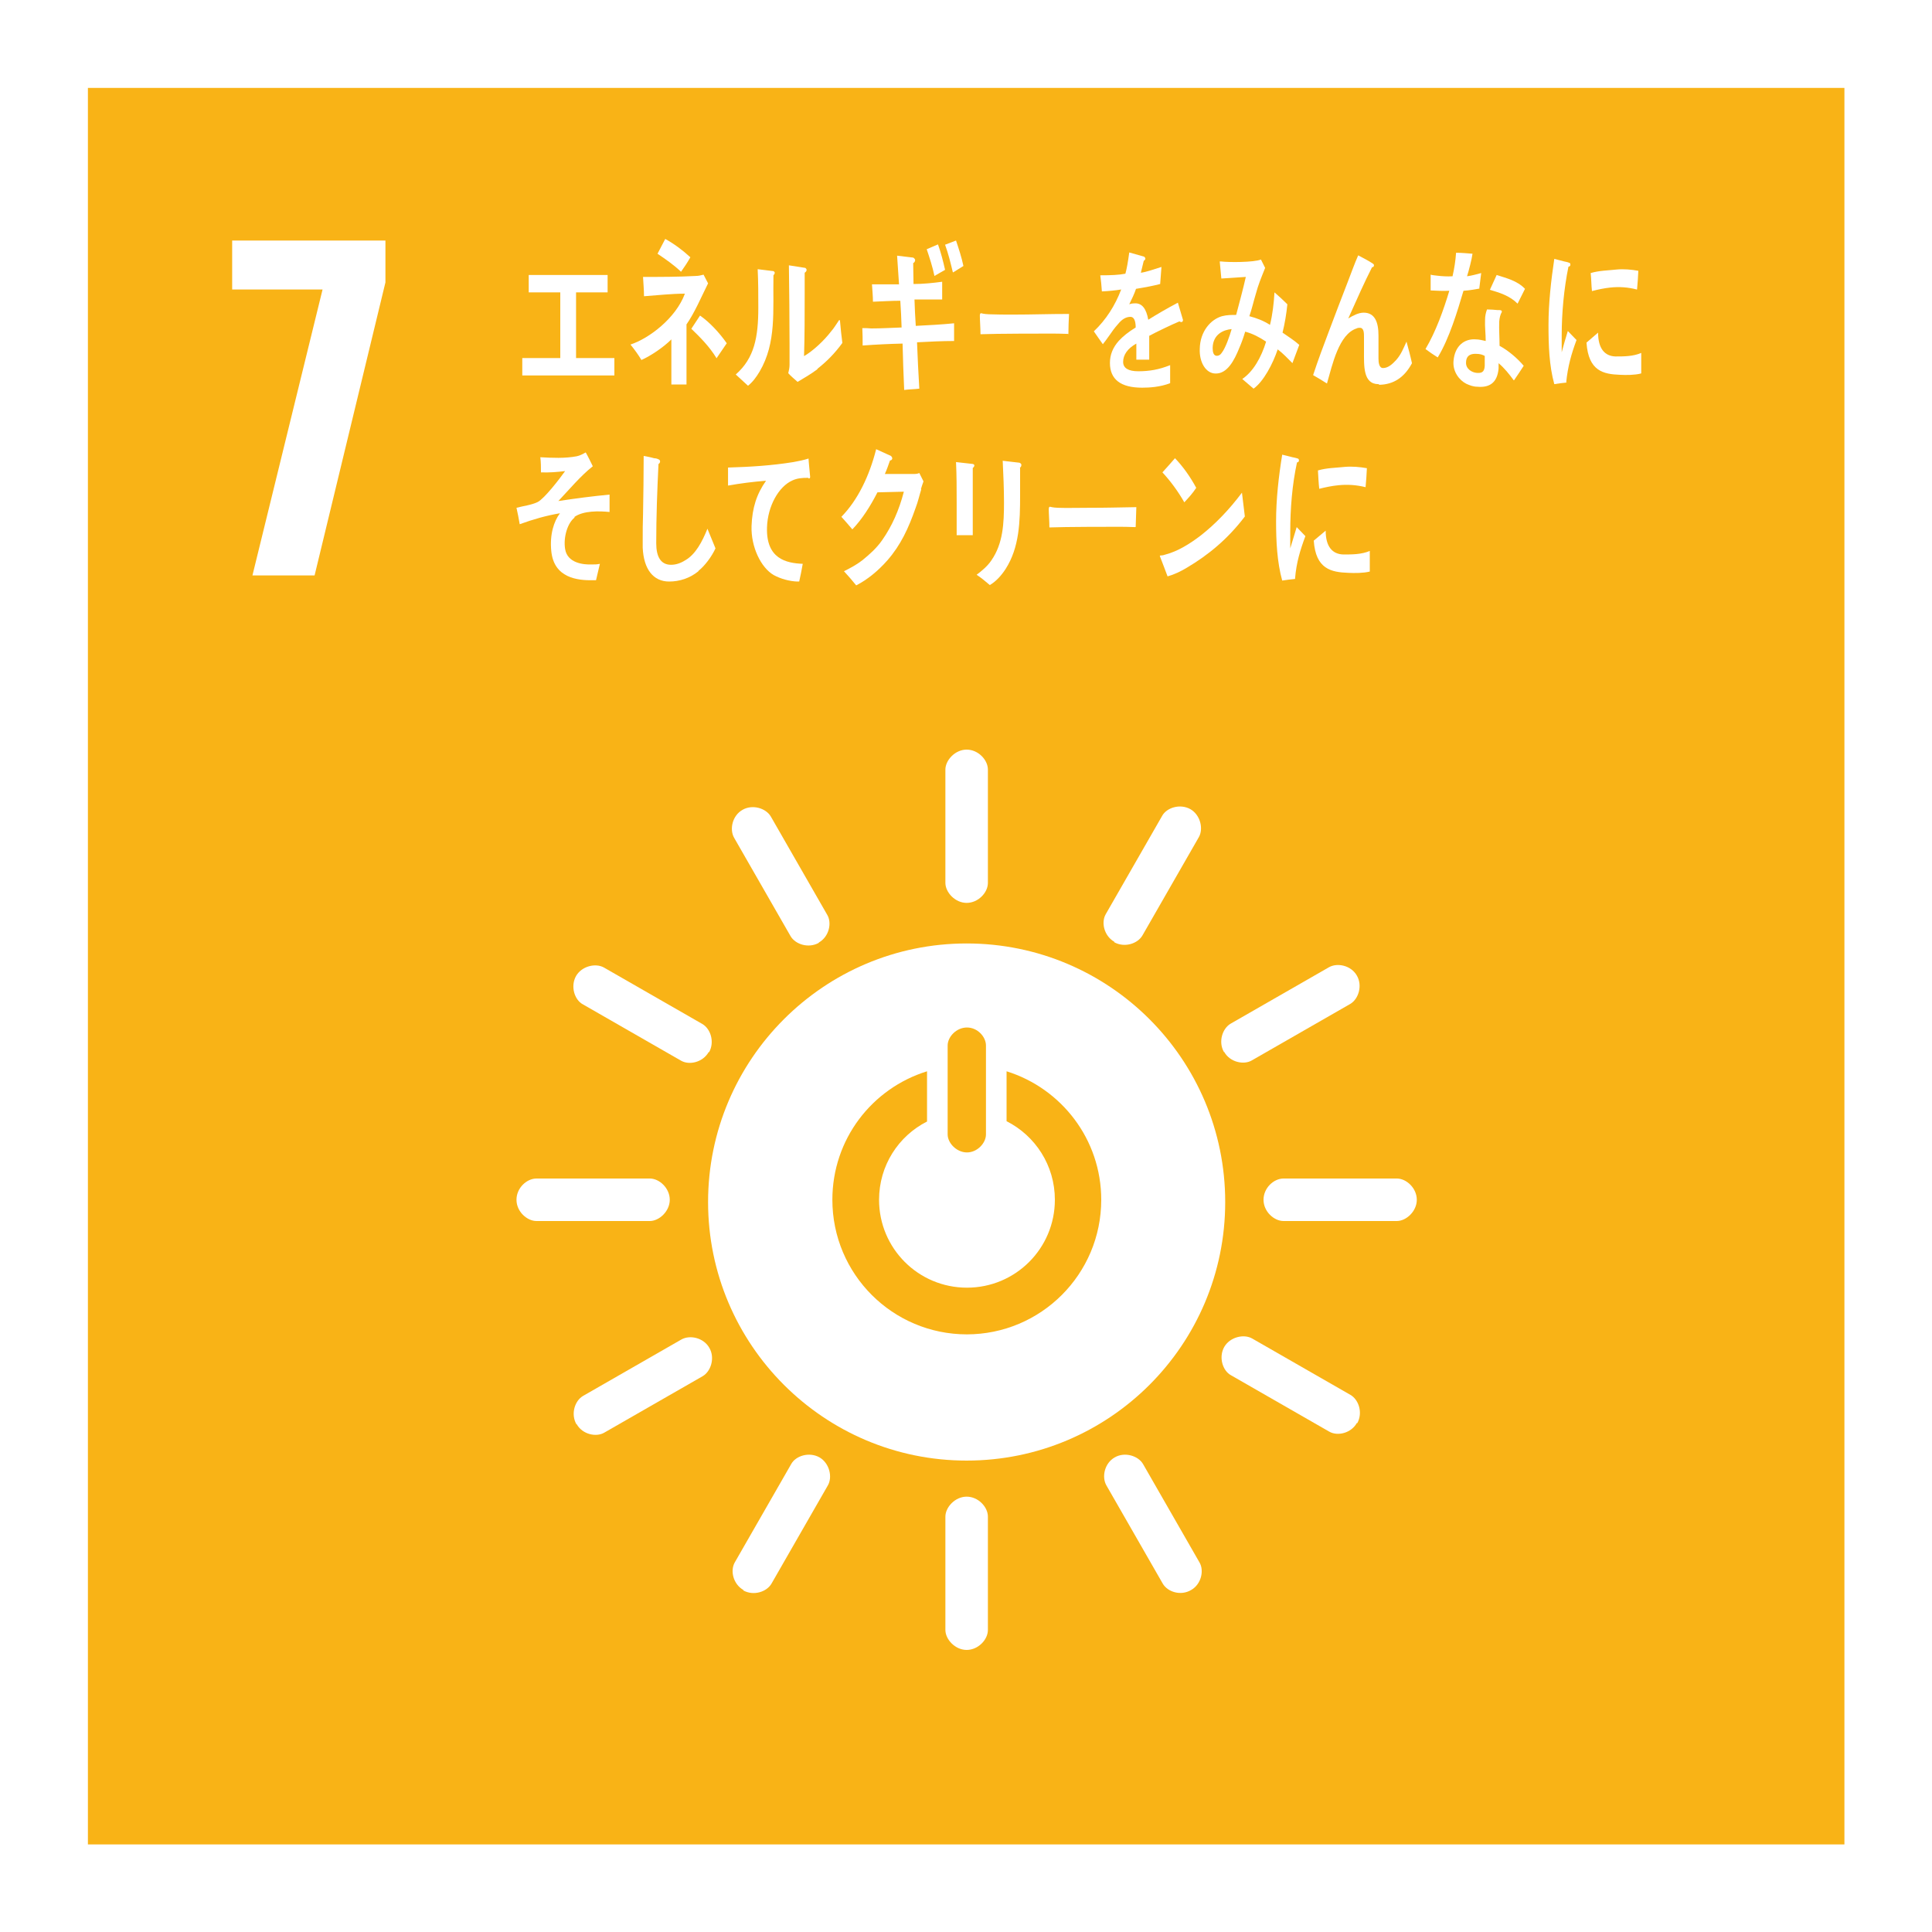 <?xml version="1.0" encoding="UTF-8"?><svg id="_レイヤー_1" xmlns="http://www.w3.org/2000/svg" viewBox="0 0 60 60"><defs><style>.cls-1{fill:#f9b316;}.cls-2{fill:#fff;}</style></defs><rect class="cls-2" width="60" height="60"/><rect class="cls-1" x="2.73" y="2.73" width="54.55" height="54.55"/><path class="cls-2" d="m10.03,8.99h-2.82v-1.52h4.76v1.3l-2.2,9.1h-1.93l2.18-8.89Z"/><path class="cls-2" d="m30.02,29.3c-4.43,0-8.03,3.6-8.03,8.03s3.6,8.03,8.03,8.03,8.03-3.59,8.03-8.03-3.6-8.03-8.03-8.03m-.59,3.17c0-.27.27-.56.6-.56s.59.29.59.56v2.76c0,.27-.27.56-.59.56s-.6-.29-.6-.56v-2.76Zm.6,8.97c-2.31,0-4.18-1.87-4.18-4.18,0-1.88,1.23-3.46,2.94-3.99v1.56c-.89.45-1.49,1.37-1.49,2.43,0,1.51,1.22,2.73,2.73,2.73s2.73-1.22,2.73-2.73c0-1.07-.61-1.99-1.5-2.44v-1.55c1.7.53,2.94,2.11,2.94,3.99,0,2.31-1.87,4.18-4.18,4.18"/><path class="cls-2" d="m20.8,37.26c0-.36-.32-.66-.62-.66h-3.52c-.3,0-.62.29-.62.66s.33.66.62.66h3.52c.29,0,.62-.3.62-.66"/><path class="cls-2" d="m44,37.26c0-.36-.32-.66-.62-.66h-3.52c-.3,0-.62.29-.62.66s.33.66.62.66h3.52c.29,0,.62-.3.62-.66"/><path class="cls-2" d="m30.02,51.24c.36,0,.66-.32.66-.62v-3.52c0-.3-.3-.62-.66-.62s-.66.33-.66.62v3.52c0,.29.3.62.66.62"/><path class="cls-2" d="m42.15,44.2c.18-.32.05-.73-.21-.88l-3.05-1.75c-.26-.15-.69-.05-.87.26-.18.32-.05.74.21.88l3.05,1.75c.26.15.68.05.86-.27"/><path class="cls-2" d="m23.08,49.39c.32.18.73.05.88-.21l1.75-3.05c.15-.26.05-.69-.26-.87-.32-.18-.74-.05-.88.21l-1.75,3.05c-.15.26-.05.68.27.86"/><path class="cls-2" d="m36.99,49.38c.32-.18.41-.61.26-.86l-1.75-3.05c-.15-.26-.57-.39-.88-.21-.32.18-.41.61-.26.87l1.75,3.05c.15.26.56.39.88.2"/><path class="cls-2" d="m17.91,44.23c.18.32.61.41.86.26l3.05-1.75c.26-.15.39-.57.21-.88-.18-.32-.61-.41-.87-.26l-3.05,1.75c-.26.15-.39.56-.21.88"/><path class="cls-2" d="m30.02,28.04c.36,0,.66-.32.66-.62v-3.52c0-.3-.3-.62-.66-.62s-.66.33-.66.62v3.52c0,.29.3.62.66.62"/><path class="cls-2" d="m22.02,32.68c.18-.32.05-.73-.21-.88l-3.05-1.75c-.26-.15-.69-.05-.87.26-.18.32-.05.74.21.88l3.05,1.75c.26.15.68.05.86-.27"/><path class="cls-2" d="m34.6,29.26c.32.18.73.05.88-.21l1.75-3.05c.15-.26.05-.69-.26-.87-.32-.18-.74-.05-.88.21l-1.75,3.05c-.15.26-.05.68.27.86"/><path class="cls-2" d="m25.43,29.27c.32-.18.41-.61.26-.86l-1.75-3.05c-.15-.26-.57-.39-.88-.21-.32.18-.41.61-.26.87l1.75,3.05c.15.26.56.39.88.21"/><path class="cls-2" d="m38.02,32.67c.18.32.61.41.86.26l3.05-1.75c.26-.15.39-.57.21-.88-.18-.32-.61-.41-.87-.26l-3.05,1.75c-.26.15-.39.57-.21.88"/><path class="cls-2" d="m16.22,11.66v-.54h1.18v-2.04h-.98v-.54h2.45v.54h-.98v2.04h1.19v.54h-2.86Z"/><path class="cls-2" d="m21.32,10.08v.57c0,.43,0,.86,0,1.29h-.47c0-.47,0-.94,0-1.4-.25.25-.64.51-.93.64-.1-.17-.22-.33-.34-.48.58-.19,1.41-.82,1.69-1.58-.42,0-.85.05-1.27.08,0-.2-.02-.4-.03-.6.54,0,1.09,0,1.64-.03.08,0,.16-.02.24-.04l.14.27c-.22.44-.41.9-.68,1.29Zm-.17-1.64c-.23-.22-.48-.39-.73-.56.08-.16.16-.3.24-.46.27.15.53.34.78.57-.09.16-.19.31-.29.45Zm1.1,2.68c-.22-.36-.5-.64-.78-.91l.27-.41c.29.2.6.53.83.86l-.32.47Z"/><path class="cls-2" d="m24.02,8.56c-.02,1.08.1,2.08-.43,2.98-.1.17-.22.33-.36.44-.12-.11-.29-.27-.38-.35.58-.51.7-1.16.7-2.08,0-.39,0-.8-.02-1.19l.49.06s.04.02.04.05c0,.03-.02.06-.04.08Zm1.36,2.91c-.2.15-.41.27-.61.39-.1-.09-.2-.17-.29-.27.02-.08.04-.17.04-.26v-.65c0-.81-.01-1.63-.02-2.44l.51.08s.04.03.04.06c0,.04-.03.07-.06.09,0,.23,0,.45,0,.67,0,.64,0,1.29-.02,1.92.29-.17.62-.48.85-.78.08-.09.15-.21.22-.31,0-.01.02-.03.03-.03.02,0,.02.05.02.06.02.22.04.43.07.65-.23.32-.49.58-.77.8Z"/><path class="cls-2" d="m28.48,10.65c.02.48.04.95.07,1.42-.16.02-.32.02-.47.04-.02-.48-.04-.96-.05-1.44-.42.01-.83.03-1.24.06,0-.18,0-.36-.01-.54.09,0,.19,0,.28.01.32,0,.63-.02.94-.03-.01-.28-.02-.55-.04-.83-.28,0-.56.02-.85.03,0-.18-.02-.36-.03-.54.28,0,.56,0,.84,0-.02-.3-.04-.59-.06-.89l.5.06s.06.03.06.08c0,.04-.03.08-.06.09,0,.22.01.43.01.65.3,0,.59-.03.89-.07,0,.19,0,.37,0,.55-.29,0-.57,0-.86,0,.01.27.02.54.04.82.39-.02.79-.04,1.19-.08,0,.18,0,.37,0,.55-.38,0-.77.02-1.15.04Zm.54-2.08c-.06-.29-.15-.56-.24-.83l.35-.15c.09.25.16.52.22.79l-.33.19Zm.57-.12c-.07-.29-.14-.58-.24-.85l.34-.13c.09.27.17.51.23.79l-.32.2Z"/><path class="cls-2" d="m33.17,10.37c-.22-.01-.4-.01-.58-.01-.21,0-1.64,0-2.14.02,0-.19-.02-.44-.02-.58,0-.07.03-.08.05-.07.07.02.19.03.23.03.24.01.5.01.77.01.57,0,1.08-.02,1.72-.02-.01.19-.02.44-.02.63Z"/><path class="cls-2" d="m36.68,10s-.03,0-.05-.02c-.24.1-.72.33-.94.45v.74h-.4c0-.07,0-.14,0-.23v-.27c-.27.15-.41.35-.41.57,0,.19.16.29.47.29.34,0,.64-.05.99-.19v.56c-.31.12-.64.14-.87.14-.67,0-1-.26-1-.77,0-.25.09-.48.28-.69.12-.13.29-.27.52-.41,0-.22-.06-.33-.16-.33-.13,0-.24.06-.35.18-.07.08-.16.18-.26.33-.12.17-.2.28-.25.34-.06-.09-.16-.22-.28-.4.38-.36.66-.8.85-1.3-.18.03-.38.05-.6.06-.01-.18-.03-.35-.05-.5.32,0,.58-.01.78-.05.04-.14.08-.36.12-.66l.46.13s.04.03.04.06c0,.03-.02.05-.05.07-.02.08-.05.21-.09.37.16-.02.39-.1.64-.18l-.04.53c-.19.05-.44.1-.75.15-.05.15-.13.32-.21.48.08-.03.15-.03.19-.03.21,0,.34.17.4.51.27-.17.58-.35.92-.53l.16.54s-.01.06-.04.06Z"/><path class="cls-2" d="m40.14,11.28c-.15-.15-.3-.31-.46-.43-.15.45-.44,1-.75,1.22l-.35-.3c.34-.23.59-.67.74-1.16-.21-.14-.42-.25-.65-.31-.05.17-.11.34-.18.5-.16.4-.38.81-.74.8-.3,0-.51-.35-.49-.77.01-.54.34-.91.69-1.01.15-.04.3-.04.44-.04.09-.34.22-.82.3-1.18l-.76.05-.05-.53h.04c.25.03,1.02.03,1.24-.06.04.09.09.17.13.26-.12.3-.21.51-.29.81-.07.23-.12.46-.2.69.23.06.44.14.64.27.08-.32.12-.67.14-1.01.14.12.27.24.4.37-.03.3-.08.6-.15.88.17.12.35.23.52.38-.07.19-.14.38-.21.56Zm-2.48-.47c0,.13.03.24.13.24.06,0,.11-.03.15-.09.12-.15.25-.53.31-.74-.25.02-.58.16-.59.58Z"/><path class="cls-2" d="m42.81,11.93c-.48,0-.45-.57-.45-1.02v-.44c0-.13,0-.29-.13-.29-.03,0-.06,0-.1.02-.55.18-.75,1.12-.92,1.71-.14-.09-.29-.18-.43-.26.15-.46.32-.91.49-1.36.19-.5.38-1.01.58-1.52.11-.28.21-.57.33-.84.13.07.33.17.46.26.01.01.03.02.03.05,0,.04-.03.06-.06.06-.24.47-.46.97-.68,1.46-.02.05-.04.09-.06.13.15-.09.32-.18.48-.18.35,0,.46.3.46.71,0,.24,0,.48,0,.72,0,.12.02.29.14.29.16,0,.29-.12.41-.25.15-.17.22-.35.32-.57.06.22.12.44.17.67-.24.45-.58.66-1.01.67Z"/><path class="cls-2" d="m45.96,8.96c-.18.03-.33.06-.51.07-.19.64-.44,1.48-.8,2.07-.13-.08-.26-.17-.38-.26.32-.54.56-1.21.74-1.81-.18.01-.4,0-.58-.01,0-.16,0-.32,0-.49.06.02.13.02.19.03.16.02.33.03.49.02.06-.27.09-.47.11-.73.19,0,.37.02.51.03-.02.16-.11.51-.17.7.15-.02.29-.06.44-.1-.02.16-.04.32-.06.48Zm1.05,2.85c-.14-.19-.29-.38-.47-.53,0,.05,0,.11,0,.16-.04.49-.33.6-.66.57-.12,0-.23-.04-.34-.09-.22-.11-.43-.38-.4-.71.04-.48.35-.7.7-.67.1,0,.2.03.3.05,0-.22-.03-.44-.02-.66,0-.11.02-.21.06-.32.11,0,.22.01.33.02.02,0,.13-.01.13.04,0,.01,0,.02,0,.02-.05.08-.07.19-.08.29-.01.25.01.51.01.76.26.14.55.38.75.62-.1.15-.2.31-.3.45Zm-.89-.75c-.08-.05-.17-.07-.26-.07-.14-.01-.32.02-.33.25-.02.22.19.33.33.34.14.01.24-.01.25-.22,0-.1,0-.2,0-.3Zm1.01-1.63c-.25-.25-.56-.34-.86-.43l.21-.46c.3.1.63.17.88.43l-.23.46Z"/><path class="cls-2" d="m21.69,17.74c-.27.22-.59.32-.91.32-.49,0-.79-.38-.82-1.05,0-.09,0-.18,0-.27,0-.25,0-.51.01-.76.01-.61.02-1.22.02-1.82.11.02.22.04.32.07.04,0,.09.01.13.03.03.01.06.03.06.07,0,.04-.03.07-.05.08-.04.82-.07,1.64-.07,2.46,0,.42.14.67.46.67.15,0,.3-.05.44-.14.32-.18.53-.58.69-.98l.25.61c-.12.26-.33.54-.53.7Z"/><path class="cls-2" d="m25.11,14.84s-.03,0-.04,0c-.15,0-.31.01-.46.08-.43.19-.77.8-.79,1.46-.03.97.59,1.11,1.11,1.13-.03.18-.07.37-.11.55-.02,0-.05,0-.07,0-.23-.01-.5-.08-.72-.2-.4-.23-.71-.88-.69-1.52.02-.57.16-1,.45-1.41-.39.03-.79.08-1.18.15,0-.19,0-.37,0-.56.68-.02,1.35-.06,2.03-.17.16-.03.32-.06.47-.11,0,.07.05.54.05.57,0,.04-.02.05-.05.05Z"/><path class="cls-2" d="m28.61,15.2c-.06.19-.1.38-.17.56-.23.66-.47,1.17-.88,1.64-.29.33-.62.6-.97.78-.12-.15-.25-.3-.38-.44.2-.1.39-.2.57-.34.22-.18.44-.37.62-.63.3-.43.52-.92.67-1.5l-.82.02c-.22.43-.48.84-.78,1.15-.11-.13-.22-.26-.34-.39.51-.52.87-1.27,1.08-2.1l.46.21s.04.04.04.07c0,.05-.04.07-.07.07-.05.14-.1.29-.16.42.29,0,.59,0,.88,0,.06,0,.13,0,.19-.03.04.09.09.17.13.26-.03.08-.06.17-.08.24Z"/><path class="cls-2" d="m30.21,14.53v.2c0,.63,0,1.26,0,1.89h-.5c0-.12,0-.23,0-.35v-.69c0-.41,0-.82-.02-1.23l.53.06s.04.02.04.04c0,.04-.03.07-.06.09Zm1.47,0c0,.28,0,.57,0,.85,0,.82-.02,1.62-.45,2.29-.13.2-.29.38-.49.5-.13-.11-.27-.23-.41-.32.16-.12.34-.27.46-.45.36-.52.39-1.14.39-1.8,0-.43-.02-.86-.04-1.29l.52.06s.06.02.06.07-.03.08-.06.09Z"/><path class="cls-2" d="m35.26,16.37c-.22-.01-.4-.01-.58-.01-.21,0-1.59,0-2.09.02,0-.19-.02-.43-.02-.57,0-.07.03-.08.05-.07.07.02.19.03.23.03.24.01.7,0,.98,0,.57,0,.82-.01,1.46-.02-.01.19-.01.43-.02.61Z"/><path class="cls-2" d="m36.86,17.63c-.2.12-.39.21-.6.27-.02-.06-.24-.63-.24-.63,0-.02.02-.02.03-.02.05,0,.1-.01.15-.03.38-.1.75-.33,1.09-.59.46-.36.89-.81,1.28-1.33.03.25.06.49.09.74-.53.7-1.14,1.2-1.8,1.59Zm-.08-2.03c-.2-.35-.43-.66-.68-.93.13-.14.26-.29.39-.44.25.26.47.57.66.92-.11.17-.24.31-.37.45Z"/><path class="cls-2" d="m40.22,17.98c-.13.01-.26.03-.4.05-.16-.58-.19-1.22-.19-1.84,0-.69.08-1.39.19-2.07l.32.08s.11.02.16.04c.02,0,.04.02.04.06s-.03.06-.06.06c-.15.68-.21,1.44-.21,2.15,0,.18,0,.35,0,.52.07-.22.13-.44.2-.66.09.09.18.19.27.28-.16.43-.28.82-.32,1.31Zm2.32-.23c-.2.05-.46.05-.67.04-.52-.02-1.01-.11-1.07-1,.12-.1.25-.21.37-.31,0,.5.21.73.55.74.27,0,.56,0,.82-.11,0,.21,0,.42,0,.64Zm-.13-2.62c-.28-.07-.56-.09-.85-.06-.2.02-.39.06-.59.11-.02-.18-.03-.39-.04-.57.27-.08.55-.08.83-.11.23-.02.46,0,.69.04-.01.19-.02.39-.04.58Z"/><path class="cls-2" d="m48.66,11.88c-.13.01-.26.03-.39.05-.16-.58-.18-1.21-.18-1.83,0-.69.08-1.39.18-2.06l.31.08s.11.02.15.04c.02,0,.04.02.04.06s-.03.06-.06.06c-.14.68-.21,1.44-.21,2.14,0,.18,0,.35,0,.52.06-.22.12-.44.19-.66.09.09.18.19.27.28-.16.43-.27.82-.32,1.31Zm2.3-.28c-.2.05-.45.05-.65.04-.51-.02-.98-.11-1.04-1,.12-.1.24-.21.36-.31,0,.5.21.73.54.74.26,0,.55,0,.8-.11,0,.21,0,.42,0,.63Zm-.13-2.61c-.27-.07-.54-.09-.82-.06-.19.02-.38.06-.57.11-.02-.17-.02-.39-.04-.56.27-.08.54-.08.81-.11.22-.02.45,0,.67.04-.01.19-.02.39-.04.58Z"/><path class="cls-2" d="m17.85,16.07c-.22.16-.36.61-.3.98.07.44.57.49.83.48.08,0,.17,0,.25-.02-.04.17-.08.34-.12.51h-.08c-.5.01-1.23-.07-1.31-.91-.05-.51.08-.92.27-1.17-.42.07-.84.19-1.25.34-.03-.17-.06-.34-.1-.51.22-.06.45-.08.66-.18.21-.11.68-.72.85-.96-.25.03-.5.05-.75.04,0-.16,0-.32-.02-.47.37.02.76.04,1.13-.03.1-.02.19-.07.28-.12.08.14.15.29.22.43-.37.29-.73.72-1.07,1.08.53-.08,1.06-.15,1.59-.2,0,.18,0,.36,0,.54-.31-.03-.81-.05-1.1.16Z"/></svg>